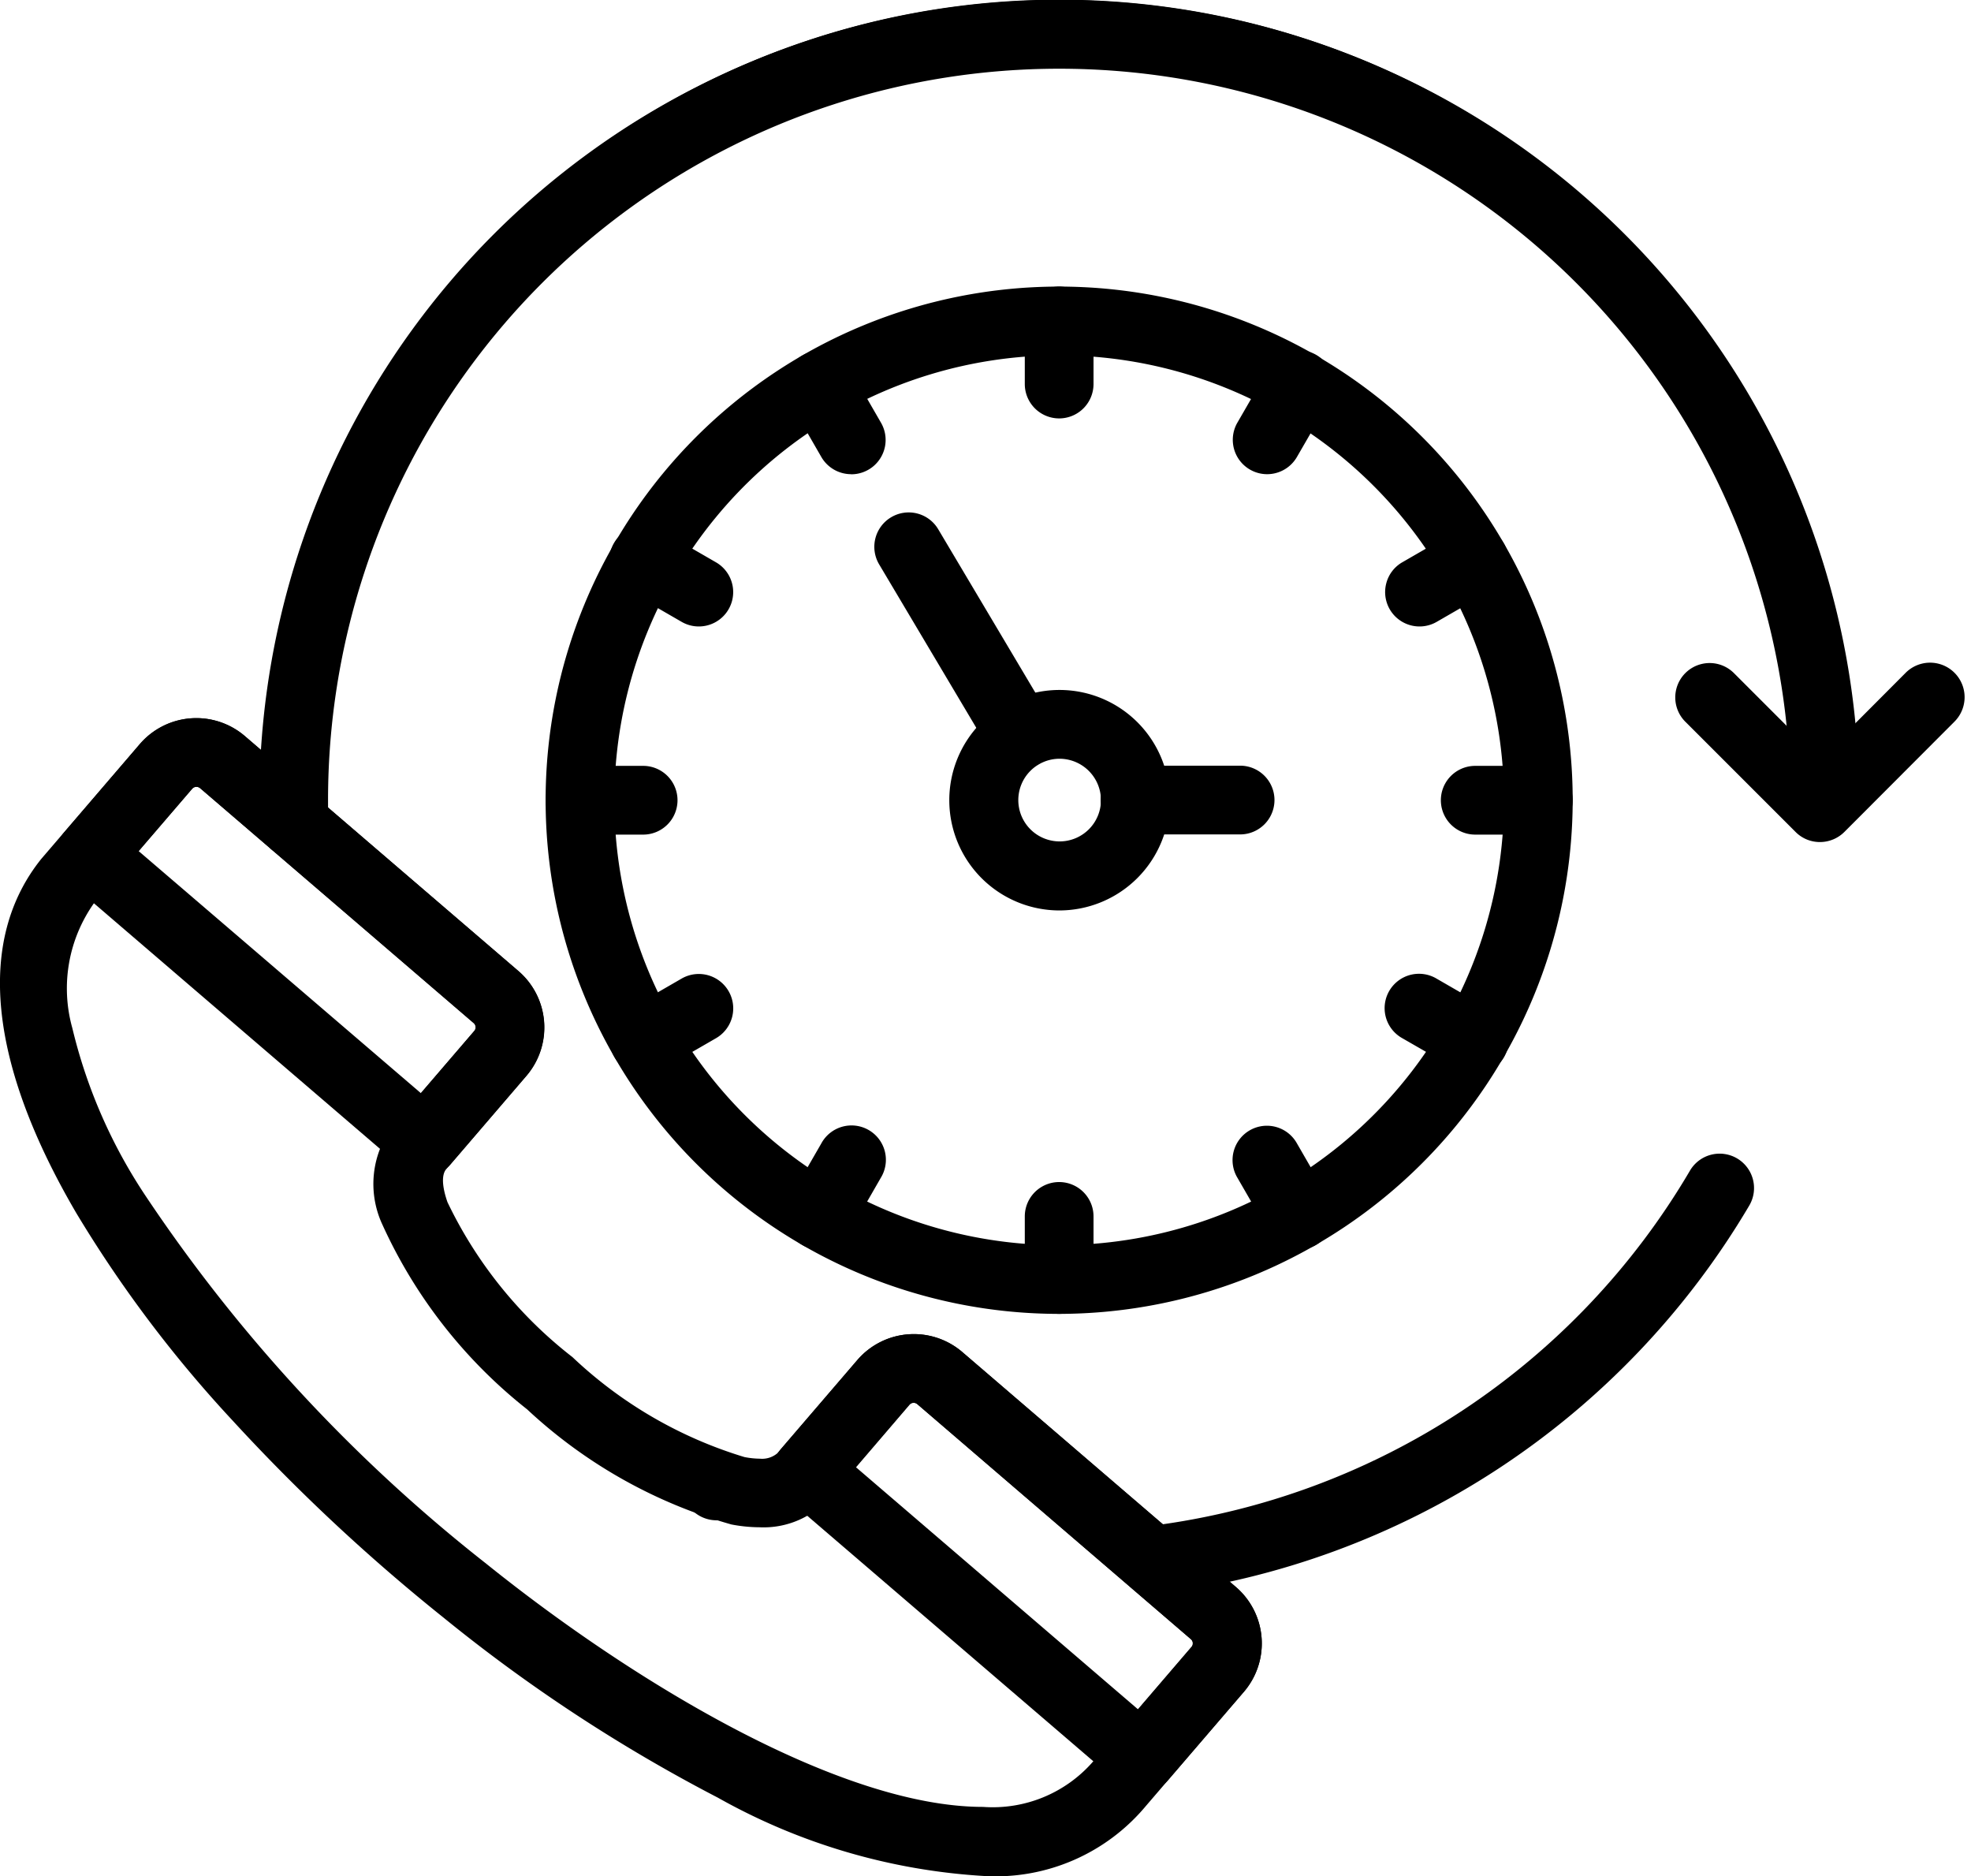 <svg xmlns="http://www.w3.org/2000/svg" xmlns:xlink="http://www.w3.org/1999/xlink" width="62" height="59" viewBox="0 0 62 59">
  <defs>
    <clipPath id="clip-Dedicated_Support_">
      <rect width="62" height="59"/>
    </clipPath>
  </defs>
  <g id="Dedicated_Support_" data-name="Dedicated Support " clip-path="url(#clip-Dedicated_Support_)">
    <g id="_24-hour-service_16814086" data-name="24-hour-service_16814086" transform="translate(-1.602 -2.728)">
      <g id="Group_3" data-name="Group 3" transform="translate(9.759 2.728)">
        <path id="Path_8" data-name="Path 8" d="M9.273,29.567a.931.931,0,0,1-.926-.841c-.028-.278-.029-.558-.029-.837a25.012,25.012,0,1,1,50.023,0,.932.932,0,0,1-1.864,0,23.148,23.148,0,1,0-46.3,0c0,.218,0,.437.019.655a.931.931,0,0,1-.836,1.019c-.032,0-.062,0-.092,0Z" transform="translate(-8.169 -2.729)"/>
        <path id="Path_8_-_Outline" data-name="Path 8 - Outline" d="M9.272,29.716A1.075,1.075,0,0,1,8.2,28.74a8.476,8.476,0,0,1-.03-.851,25.161,25.161,0,1,1,50.322,0,1.081,1.081,0,0,1-2.162,0,23,23,0,1,0-46,0v.035c0,.2,0,.407.019.606a1.08,1.08,0,0,1-.97,1.181C9.344,29.714,9.309,29.716,9.272,29.716ZM33.329,3.026A24.891,24.891,0,0,0,8.466,27.889c0,.295,0,.56.028.822a.778.778,0,0,0,.777.707c.028,0,.053,0,.078,0a.782.782,0,0,0,.7-.855c-.02-.214-.02-.428-.02-.635v-.034a23.3,23.3,0,1,1,46.594,0,.783.783,0,0,0,1.565,0A24.891,24.891,0,0,0,33.329,3.026Z" transform="translate(-8.168 -2.728)"/>
      </g>
      <g id="Group_4" data-name="Group 4" transform="translate(36.807 39.009)">
        <path id="Path_9" data-name="Path 9" d="M31.08,45.64a.984.984,0,0,1-.994-.928.879.879,0,0,1,.871-.929h.012A23.211,23.211,0,0,0,48.021,32.538a.932.932,0,1,1,1.607.945A25.111,25.111,0,0,1,31.08,45.64Z" transform="translate(-29.937 -31.928)"/>
        <path id="Path_9_-_Outline" data-name="Path 9 - Outline" d="M31.088,45.788h-.009a1.127,1.127,0,0,1-1.143-1.078,1.027,1.027,0,0,1,1.02-1.078h0A23,23,0,0,0,47.892,32.461a1.081,1.081,0,1,1,1.864,1.1A25.263,25.263,0,0,1,31.1,45.787Zm-.131-1.857a.728.728,0,0,0-.722.78.835.835,0,0,0,.836.779A24.964,24.964,0,0,0,49.5,33.406a.783.783,0,0,0-.675-1.18.774.774,0,0,0-.674.386,23.58,23.58,0,0,1-7.321,7.682,22.992,22.992,0,0,1-9.841,3.635Z" transform="translate(-29.936 -31.928)"/>
      </g>
      <g id="Group_5" data-name="Group 5" transform="translate(23.079 48.365)">
        <path id="Path_10" data-name="Path 10" d="M19.994,41.484a.938.938,0,1,1-.024-1.877.964.964,0,0,1,.956.945A.932.932,0,0,1,19.994,41.484Z" transform="translate(-18.888 -39.459)"/>
        <path id="Path_10_-_Outline" data-name="Path 10 - Outline" d="M19.993,41.633a1.088,1.088,0,1,1-.024-2.175,1.114,1.114,0,0,1,1.105,1.094A1.082,1.082,0,0,1,19.993,41.633Zm-.024-1.876a.789.789,0,1,0,.807.8A.812.812,0,0,0,19.969,39.756Z" transform="translate(-18.887 -39.458)"/>
      </g>
      <g id="Group_6" data-name="Group 6" transform="translate(18.764 11.74)">
        <path id="Path_11" data-name="Path 11" d="M31.571,42.141a16,16,0,1,1,16-16,16.023,16.023,0,0,1-16,16Zm0-30.146A14.141,14.141,0,1,0,45.712,26.137,14.157,14.157,0,0,0,31.571,12Z" transform="translate(-15.416 -9.982)"/>
        <path id="Path_11_-_Outline" data-name="Path 11 - Outline" d="M31.57,42.29A16.154,16.154,0,1,1,47.724,26.136,16.173,16.173,0,0,1,31.57,42.29Zm0-32.01A15.856,15.856,0,1,0,47.425,26.136,15.874,15.874,0,0,0,31.57,10.28Zm0,30.146a14.29,14.29,0,1,1,0-28.581h0a14.29,14.29,0,0,1,0,28.581Zm0-28.282A13.992,13.992,0,1,0,45.562,26.136,14.008,14.008,0,0,0,31.57,12.144Z" transform="translate(-15.415 -9.981)"/>
      </g>
      <g id="Group_7" data-name="Group 7" transform="translate(33.838 11.74)">
        <path id="Path_12" data-name="Path 12" d="M28.629,13.98a.932.932,0,0,1-.932-.932V11.063a.932.932,0,1,1,1.864,0v1.985A.932.932,0,0,1,28.629,13.98Z" transform="translate(-27.547 -9.982)"/>
        <path id="Path_12_-_Outline" data-name="Path 12 - Outline" d="M28.628,14.128a1.082,1.082,0,0,1-1.081-1.081V11.062a1.081,1.081,0,0,1,2.162,0v1.985A1.082,1.082,0,0,1,28.628,14.128Zm0-3.848a.784.784,0,0,0-.783.783v1.985a.783.783,0,1,0,1.565,0V11.062A.784.784,0,0,0,28.628,10.28Z" transform="translate(-27.547 -9.981)"/>
      </g>
      <g id="Group_8" data-name="Group 8" transform="translate(33.838 39.902)">
        <path id="Path_13" data-name="Path 13" d="M28.629,36.645a.932.932,0,0,1-.932-.932V33.728a.932.932,0,1,1,1.864,0v1.985A.932.932,0,0,1,28.629,36.645Z" transform="translate(-27.547 -32.647)"/>
        <path id="Path_13_-_Outline" data-name="Path 13 - Outline" d="M28.628,36.793a1.082,1.082,0,0,1-1.081-1.081V33.728a1.081,1.081,0,1,1,2.162,0v1.985A1.082,1.082,0,0,1,28.628,36.793Zm0-3.848a.784.784,0,0,0-.783.783v1.985a.783.783,0,1,0,1.565,0V33.728A.784.784,0,0,0,28.628,32.945Z" transform="translate(-27.547 -32.646)"/>
      </g>
      <g id="Group_9" data-name="Group 9" transform="translate(26.301 13.76)">
        <path id="Path_14" data-name="Path 14" d="M23.556,15.339a.93.93,0,0,1-.808-.467l-.991-1.719a.931.931,0,1,1,1.614-.931l.991,1.719a.931.931,0,0,1-.806,1.4Z" transform="translate(-21.482 -11.607)"/>
        <path id="Path_14_-_Outline" data-name="Path 14 - Outline" d="M23.555,15.488a1.084,1.084,0,0,1-.937-.541l-.991-1.719a1.081,1.081,0,0,1,.4-1.477,1.081,1.081,0,0,1,1.477.4l.991,1.719a1.08,1.08,0,0,1-.935,1.621Zm-.993-3.583a.788.788,0,0,0-.391.1.783.783,0,0,0-.286,1.069l.991,1.719a.782.782,0,1,0,1.355-.781L23.24,12.3A.783.783,0,0,0,22.562,11.905Z" transform="translate(-21.481 -11.607)"/>
      </g>
      <g id="Group_10" data-name="Group 10" transform="translate(20.785 19.277)">
        <path id="Path_15" data-name="Path 15" d="M19.84,19.053a.925.925,0,0,1-.465-.125l-1.718-.992a.932.932,0,1,1,.932-1.614l1.718.992a.932.932,0,0,1-.467,1.739Z" transform="translate(-17.042 -16.048)"/>
        <path id="Path_15_-_Outline" data-name="Path 15 - Outline" d="M19.839,19.2a1.079,1.079,0,0,1-.539-.145l-1.718-.992a1.081,1.081,0,1,1,1.081-1.872l1.718.992a1.081,1.081,0,0,1-.542,2.017Zm-1.717-2.856a.783.783,0,0,0-.392,1.461l1.718.992a.783.783,0,1,0,.783-1.355l-1.718-.992A.783.783,0,0,0,18.122,16.346Z" transform="translate(-17.041 -16.047)"/>
      </g>
      <g id="Group_11" data-name="Group 11" transform="translate(18.765 26.814)">
        <path id="Path_16" data-name="Path 16" d="M18.482,24.126H16.5a.932.932,0,1,1,0-1.864h1.984a.932.932,0,0,1,0,1.864Z" transform="translate(-15.417 -22.113)"/>
        <path id="Path_16_-_Outline" data-name="Path 16 - Outline" d="M18.481,24.275H16.5a1.081,1.081,0,0,1,0-2.162h1.984a1.081,1.081,0,1,1,0,2.162ZM16.5,22.411a.783.783,0,0,0,0,1.565h1.984a.783.783,0,0,0,0-1.565Z" transform="translate(-15.416 -22.113)"/>
      </g>
      <g id="Group_12" data-name="Group 12" transform="translate(20.785 33.358)">
        <path id="Path_17" data-name="Path 17" d="M18.124,30.386a.932.932,0,0,1-.467-1.739l1.718-.992a.932.932,0,1,1,.932,1.614l-1.718.992a.925.925,0,0,1-.465.125Z" transform="translate(-17.042 -27.38)"/>
        <path id="Path_17_-_Outline" data-name="Path 17 - Outline" d="M18.123,30.534a1.081,1.081,0,0,1-.542-2.017l1.718-.992A1.081,1.081,0,0,1,20.381,29.4l-1.718.992A1.079,1.079,0,0,1,18.123,30.534Zm1.717-2.856a.784.784,0,0,0-.391.105l-1.718.992a.783.783,0,1,0,.783,1.355l1.718-.992a.783.783,0,0,0-.391-1.461Z" transform="translate(-17.041 -27.379)"/>
      </g>
      <g id="Group_13" data-name="Group 13" transform="translate(26.301 38.149)">
        <path id="Path_18" data-name="Path 18" d="M22.562,34.968a.931.931,0,0,1-.806-1.4l.991-1.719a.931.931,0,1,1,1.614.931L23.37,34.5a.93.93,0,0,1-.808.467Z" transform="translate(-21.482 -31.236)"/>
        <path id="Path_18_-_Outline" data-name="Path 18 - Outline" d="M22.561,35.116a1.081,1.081,0,0,1-.935-1.621l.991-1.719a1.081,1.081,0,1,1,1.872,1.08L23.5,34.575A1.084,1.084,0,0,1,22.561,35.116Zm.993-3.582a.784.784,0,0,0-.678.391l-.991,1.719a.783.783,0,0,0,.286,1.069.783.783,0,0,0,1.069-.287l.991-1.719a.781.781,0,0,0-.677-1.173Z" transform="translate(-21.481 -31.236)"/>
      </g>
      <g id="Group_14" data-name="Group 14" transform="translate(40.382 38.148)">
        <path id="Path_19" data-name="Path 19" d="M34.889,34.968a.93.93,0,0,1-.808-.466l-.993-1.719a.932.932,0,0,1,1.614-.932l.993,1.719a.932.932,0,0,1-.806,1.4Z" transform="translate(-32.814 -31.236)"/>
        <path id="Path_19_-_Outline" data-name="Path 19 - Outline" d="M34.888,35.116a1.084,1.084,0,0,1-.937-.541l-.992-1.719a1.081,1.081,0,1,1,1.872-1.081l.992,1.719a1.081,1.081,0,0,1-.935,1.622Zm-.995-3.583a.783.783,0,0,0-.677,1.174l.993,1.719a.782.782,0,0,0,1.433-.189.777.777,0,0,0-.078-.594l-.993-1.719A.784.784,0,0,0,33.894,31.534Z" transform="translate(-32.814 -31.235)"/>
      </g>
      <g id="Group_15" data-name="Group 15" transform="translate(45.172 33.358)">
        <path id="Path_20" data-name="Path 20" d="M39.469,30.386A.925.925,0,0,1,39,30.261l-1.719-.992a.932.932,0,0,1,.932-1.614l1.719.992a.932.932,0,0,1-.467,1.739Z" transform="translate(-36.669 -27.38)"/>
        <path id="Path_20_-_Outline" data-name="Path 20 - Outline" d="M39.468,30.534a1.079,1.079,0,0,1-.539-.145L37.209,29.4a1.081,1.081,0,1,1,1.081-1.872l1.719.992a1.081,1.081,0,0,1,.4,1.477A1.084,1.084,0,0,1,39.468,30.534ZM37.75,27.678a.783.783,0,0,0-.392,1.461l1.719.992a.783.783,0,0,0,.783-1.355l-1.719-.992A.781.781,0,0,0,37.75,27.678Z" transform="translate(-36.668 -27.379)"/>
      </g>
      <g id="Group_16" data-name="Group 16" transform="translate(46.926 26.814)">
        <path id="Path_21" data-name="Path 21" d="M41.147,24.126H39.162a.932.932,0,0,1,0-1.864h1.985a.932.932,0,1,1,0,1.864Z" transform="translate(-38.081 -22.113)"/>
        <path id="Path_21_-_Outline" data-name="Path 21 - Outline" d="M41.146,24.275H39.161a1.081,1.081,0,1,1,0-2.162h1.985a1.081,1.081,0,1,1,0,2.162Zm-1.985-1.864a.783.783,0,1,0,0,1.565h1.985a.783.783,0,1,0,0-1.565Z" transform="translate(-38.08 -22.113)"/>
      </g>
      <g id="Group_17" data-name="Group 17" transform="translate(45.172 19.277)">
        <path id="Path_22" data-name="Path 22" d="M37.752,19.053a.932.932,0,0,1-.467-1.739L39,16.322a.932.932,0,1,1,.932,1.614l-1.719.992a.925.925,0,0,1-.465.125Z" transform="translate(-36.669 -16.048)"/>
        <path id="Path_22_-_Outline" data-name="Path 22 - Outline" d="M37.751,19.2a1.081,1.081,0,0,1-1.045-1.361,1.072,1.072,0,0,1,.5-.656l1.719-.992a1.081,1.081,0,0,1,1.585,1.216,1.072,1.072,0,0,1-.5.656l-1.719.992A1.079,1.079,0,0,1,37.751,19.2Zm1.718-2.856a.786.786,0,0,0-.391.105l-1.719.992a.783.783,0,0,0-.286,1.069.782.782,0,0,0,1.069.286l1.72-.992a.783.783,0,0,0,.286-1.069A.785.785,0,0,0,39.469,16.346Z" transform="translate(-36.668 -16.047)"/>
      </g>
      <g id="Group_18" data-name="Group 18" transform="translate(40.382 13.759)">
        <path id="Path_23" data-name="Path 23" d="M33.894,15.339a.932.932,0,0,1-.806-1.4l.993-1.719a.932.932,0,0,1,1.614.932L34.7,14.874a.93.93,0,0,1-.808.466Z" transform="translate(-32.814 -11.607)"/>
        <path id="Path_23_-_Outline" data-name="Path 23 - Outline" d="M33.893,15.488a1.081,1.081,0,0,1-.935-1.622l.993-1.719a1.081,1.081,0,1,1,1.872,1.081l-.993,1.719A1.084,1.084,0,0,1,33.893,15.488Zm.995-3.583a.785.785,0,0,0-.678.392l-.993,1.719a.783.783,0,1,0,1.355.783l.993-1.719a.784.784,0,0,0-.677-1.175Z" transform="translate(-32.814 -11.606)"/>
      </g>
      <g id="Group_19" data-name="Group 19" transform="translate(36.225 26.808)">
        <path id="Path_24" data-name="Path 24" d="M33.855,24.122H30.549a.932.932,0,1,1,0-1.864h3.305a.932.932,0,0,1,0,1.864Z" transform="translate(-29.468 -22.109)"/>
        <path id="Path_24_-_Outline" data-name="Path 24 - Outline" d="M33.854,24.27H30.549a1.081,1.081,0,1,1,0-2.162h3.305a1.081,1.081,0,1,1,0,2.162Zm-3.305-1.864a.783.783,0,1,0,0,1.565h3.305a.783.783,0,0,0,0-1.565Z" transform="translate(-29.468 -22.108)"/>
      </g>
      <g id="Group_20" data-name="Group 20" transform="translate(29.104 18.843)">
        <path id="Path_25" data-name="Path 25" d="M28.337,23.626a.931.931,0,0,1-.8-.456l-3.516-5.914a.932.932,0,1,1,1.6-.953l3.516,5.914a.932.932,0,0,1-.8,1.408Z" transform="translate(-23.737 -15.698)"/>
        <path id="Path_25_-_Outline" data-name="Path 25 - Outline" d="M28.336,23.775a1.085,1.085,0,0,1-.93-.529l-3.516-5.914a1.081,1.081,0,0,1,.376-1.482,1.079,1.079,0,0,1,1.482.377l3.516,5.914a1.081,1.081,0,0,1-.928,1.634ZM24.819,16a.789.789,0,0,0-.4.111.783.783,0,0,0-.272,1.072l3.516,5.914a.783.783,0,0,0,1.073.272.783.783,0,0,0,.272-1.072l-3.516-5.914A.775.775,0,0,0,24.819,16Z" transform="translate(-23.737 -15.697)"/>
      </g>
      <g id="Group_21" data-name="Group 21" transform="translate(31.449 24.428)">
        <path id="Path_26" data-name="Path 26" d="M29.1,26.978a3.317,3.317,0,1,1,3.322-3.323A3.326,3.326,0,0,1,29.1,26.978Zm0-4.771a1.454,1.454,0,1,0,1.458,1.448A1.455,1.455,0,0,0,29.1,22.207Z" transform="translate(-25.625 -20.194)"/>
        <path id="Path_26_-_Outline" data-name="Path 26 - Outline" d="M29.1,27.126a3.467,3.467,0,1,1,3.472-3.472A3.476,3.476,0,0,1,29.1,27.126Zm0-6.635a3.168,3.168,0,1,0,3.173,3.163A3.171,3.171,0,0,0,29.1,20.491Zm0,4.771A1.6,1.6,0,1,1,30.7,23.654,1.61,1.61,0,0,1,29.1,25.262Zm0-2.907a1.3,1.3,0,1,0,1.309,1.3A1.306,1.306,0,0,0,29.1,22.355Z" transform="translate(-25.624 -20.193)"/>
      </g>
      <g id="Group_22" data-name="Group 22" transform="translate(54.3 23.575)">
        <path id="Path_27" data-name="Path 27" d="M48.564,24.993a.931.931,0,0,1-.659-.273l-3.468-3.467a.932.932,0,0,1,1.318-1.318l2.808,2.808,2.808-2.813a.932.932,0,1,1,1.32,1.317l-3.467,3.473a.932.932,0,0,1-.66.274Z" transform="translate(-44.016 -19.507)"/>
        <path id="Path_27_-_Outline" data-name="Path 27 - Outline" d="M48.563,25.141h0a1.074,1.074,0,0,1-.764-.317l-3.468-3.467a1.081,1.081,0,1,1,1.529-1.529l2.7,2.7,2.7-2.708A1.081,1.081,0,0,1,52.8,21.351l-3.467,3.473A1.088,1.088,0,0,1,48.563,25.141ZM45.1,19.81a.783.783,0,0,0-.553,1.336l3.468,3.467a.777.777,0,0,0,.553.229h0a.788.788,0,0,0,.554-.23l3.467-3.473a.783.783,0,0,0-1.109-1.106l-2.913,2.919L45.649,20.04A.777.777,0,0,0,45.1,19.81Z" transform="translate(-44.015 -19.506)"/>
      </g>
      <g id="Group_23" data-name="Group 23" transform="translate(1.601 25.313)">
        <path id="Path_28" data-name="Path 28" d="M32.576,57.171c-4.935,0-11.626-3.834-16.933-8.1C6.095,41.4-1.307,30.813,3.02,25.427l3.1-3.61a2.195,2.195,0,0,1,3.088-.235l8.605,7.389a2.19,2.19,0,0,1,.235,3.087l-2.517,2.932c-.238.277-.125.8.011,1.186,1.025,2.918,6.413,7.544,9.451,8.115.406.077.937.109,1.173-.168l2.518-2.932a2.194,2.194,0,0,1,3.088-.235l8.605,7.388a2.19,2.19,0,0,1,.235,3.088l-3.08,3.587a6.027,6.027,0,0,1-4.958,2.153ZM7.781,22.917a.324.324,0,0,0-.248.113l-3.08,3.587c-3.376,4.2,3.626,13.986,12.357,21,7.1,5.71,16.17,10.083,19.288,6.208l3.1-3.61a.324.324,0,0,0-.034-.459h0l-8.605-7.388a.328.328,0,0,0-.46.035l-2.518,2.932a2.879,2.879,0,0,1-2.933.786c-3.72-.7-9.61-5.756-10.865-9.328a2.886,2.886,0,0,1,.332-3.018l2.517-2.931a.324.324,0,0,0-.034-.46L7.993,23a.329.329,0,0,0-.212-.078Z" transform="translate(-1.602 -20.905)"/>
        <path id="Path_28_-_Outline" data-name="Path 28 - Outline" d="M32.574,57.32a19.417,19.417,0,0,1-8.394-2.466,50.524,50.524,0,0,1-8.632-5.665A59.289,59.289,0,0,1,8.923,43,39.269,39.269,0,0,1,4,36.467C1.231,31.736.852,27.885,2.9,25.332L6,21.718a2.344,2.344,0,0,1,3.3-.251l8.605,7.389a2.339,2.339,0,0,1,.251,3.3l-2.517,2.932c-.149.174-.135.543.039,1.04A13.593,13.593,0,0,0,19.609,41a13.583,13.583,0,0,0,5.411,3.144,2.657,2.657,0,0,0,.488.051.739.739,0,0,0,.545-.17l2.518-2.932a2.343,2.343,0,0,1,3.3-.252l8.606,7.388a2.34,2.34,0,0,1,.251,3.3l-3.08,3.587a6.157,6.157,0,0,1-5.062,2.205ZM7.782,21.2a2.043,2.043,0,0,0-1.551.709l-3.1,3.61C.651,28.612,2.374,33.1,4.256,36.316A49.72,49.72,0,0,0,15.735,48.955c6.286,5.051,12.58,8.066,16.838,8.066v0a5.878,5.878,0,0,0,4.842-2.1L40.5,51.333a2.041,2.041,0,0,0-.219-2.878l-8.605-7.388a2.045,2.045,0,0,0-2.878.22l-2.518,2.932a.968.968,0,0,1-.771.274,2.953,2.953,0,0,1-.543-.057,13.866,13.866,0,0,1-5.55-3.211,13.876,13.876,0,0,1-4.014-5c-.217-.619-.211-1.067.017-1.333l2.517-2.932a2.04,2.04,0,0,0-.219-2.877L9.109,21.694A2.038,2.038,0,0,0,7.782,21.2ZM32.529,55.447h0c-4.584,0-11.173-3.984-15.811-7.712A50.294,50.294,0,0,1,5.965,36.142a16.634,16.634,0,0,1-2.38-5.429,4.917,4.917,0,0,1,.751-4.19L7.42,22.933a.474.474,0,0,1,.361-.165h0a.48.48,0,0,1,.309.113L16.7,30.27a.474.474,0,0,1,.05.671l-2.516,2.931a2.747,2.747,0,0,0-.3,2.872,15.349,15.349,0,0,0,4.464,5.678,15.344,15.344,0,0,0,6.287,3.553,4.53,4.53,0,0,0,.832.083,2.459,2.459,0,0,0,1.96-.819l2.518-2.932a.475.475,0,0,1,.36-.165.48.48,0,0,1,.309.113l8.658,7.434V49.7a.48.48,0,0,1,.112.272.473.473,0,0,1-.115.346l-3.1,3.61A4.466,4.466,0,0,1,32.529,55.447ZM7.78,23.066a.174.174,0,0,0-.134.061l-3.08,3.587a4.635,4.635,0,0,0-.688,3.942,16.347,16.347,0,0,0,2.339,5.327A49.987,49.987,0,0,0,16.9,47.5c4.6,3.7,11.118,7.646,15.624,7.646h0a4.185,4.185,0,0,0,3.453-1.416l3.1-3.614a.174.174,0,0,0,.043-.129.177.177,0,0,0-.062-.12l-.052-.045-8.553-7.344a.179.179,0,0,0-.25.019l-2.518,2.932a2.757,2.757,0,0,1-2.187.923,4.829,4.829,0,0,1-.887-.088,15.636,15.636,0,0,1-6.427-3.62,15.641,15.641,0,0,1-4.551-5.805A3.027,3.027,0,0,1,14,33.677l2.517-2.931a.175.175,0,0,0-.018-.25L7.9,23.108A.178.178,0,0,0,7.78,23.066Z" transform="translate(-1.601 -20.905)"/>
      </g>
      <g id="Group_24" data-name="Group 24" transform="translate(25.923 44.686)">
        <path id="Path_29" data-name="Path 29" d="M32.774,50.754a.929.929,0,0,1-.607-.225L21.652,41.5a.931.931,0,0,1-.1-1.314l2.387-2.779a2.194,2.194,0,0,1,3.088-.235l8.605,7.39a2.188,2.188,0,0,1,.235,3.087l-2.386,2.779a.933.933,0,0,1-.637.323c-.023,0-.047,0-.07,0Zm-9.2-10.059,9.1,7.813,1.779-2.072a.326.326,0,0,0,.079-.238.321.321,0,0,0-.113-.22l-8.605-7.39a.326.326,0,0,0-.46.036Z" transform="translate(-21.177 -36.497)"/>
        <path id="Path_29_-_Outline" data-name="Path 29 - Outline" d="M32.773,50.9a1.078,1.078,0,0,1-.7-.261L21.554,41.614a1.081,1.081,0,0,1-.117-1.524l2.387-2.78a2.344,2.344,0,0,1,3.3-.252l8.606,7.39a2.338,2.338,0,0,1,.251,3.3l-2.386,2.779a1.075,1.075,0,0,1-.739.374c-.027,0-.055,0-.082,0ZM25.6,36.8a2.043,2.043,0,0,0-1.551.71l-2.387,2.779a.782.782,0,0,0,.084,1.1l10.515,9.027a.781.781,0,0,0,1.1-.084l2.386-2.779a2.039,2.039,0,0,0-.219-2.876l-8.606-7.39A2.042,2.042,0,0,0,25.6,36.8Zm7.088,11.923L23.361,40.71l1.877-2.185a.472.472,0,0,1,.36-.166.481.481,0,0,1,.309.113l8.606,7.391a.472.472,0,0,1,.05.67Zm-8.906-8.039L32.656,48.3l1.682-1.959a.176.176,0,0,0,.043-.13.172.172,0,0,0-.061-.117L25.714,38.7a.181.181,0,0,0-.116-.042.174.174,0,0,0-.133.061Z" transform="translate(-21.176 -36.497)"/>
      </g>
      <g id="Group_25" data-name="Group 25" transform="translate(3.357 25.313)">
        <path id="Path_30" data-name="Path 30" d="M14.613,35.162a.929.929,0,0,1-.607-.225L3.491,25.91a.931.931,0,0,1-.1-1.314l2.387-2.78a2.195,2.195,0,0,1,3.088-.235L17.47,28.97a2.19,2.19,0,0,1,.235,3.087L15.32,34.837a.933.933,0,0,1-.637.323c-.023,0-.047,0-.07,0ZM5.411,25.1l9.1,7.813,1.779-2.072a.324.324,0,0,0-.034-.46L7.651,23a.327.327,0,0,0-.46.035Z" transform="translate(-3.016 -20.906)"/>
        <path id="Path_30_-_Outline" data-name="Path 30 - Outline" d="M14.612,35.311h0a1.078,1.078,0,0,1-.7-.261L3.393,26.023A1.081,1.081,0,0,1,3.276,24.5l2.387-2.78a2.344,2.344,0,0,1,3.3-.251l8.605,7.389a2.339,2.339,0,0,1,.251,3.3l-2.385,2.779a1.075,1.075,0,0,1-.739.374C14.667,35.31,14.639,35.311,14.612,35.311ZM7.44,21.2a2.043,2.043,0,0,0-1.551.709L3.5,24.692a.786.786,0,0,0-.186.57.777.777,0,0,0,.271.533L14.1,34.823a.779.779,0,0,0,.509.189h0l.059,0a.789.789,0,0,0,.536-.271l2.386-2.779a2.04,2.04,0,0,0-.219-2.877L8.767,21.694A2.038,2.038,0,0,0,7.44,21.2Zm7.087,11.923L5.2,25.118l1.877-2.186a.472.472,0,0,1,.36-.165.48.48,0,0,1,.309.113l8.606,7.39a.474.474,0,0,1,.05.671ZM5.621,25.086,14.5,32.7l1.682-1.959a.175.175,0,0,0-.018-.25L7.553,23.108a.18.18,0,0,0-.116-.042.175.175,0,0,0-.133.061Z" transform="translate(-3.015 -20.905)"/>
      </g>
    </g>
  </g>
</svg>
